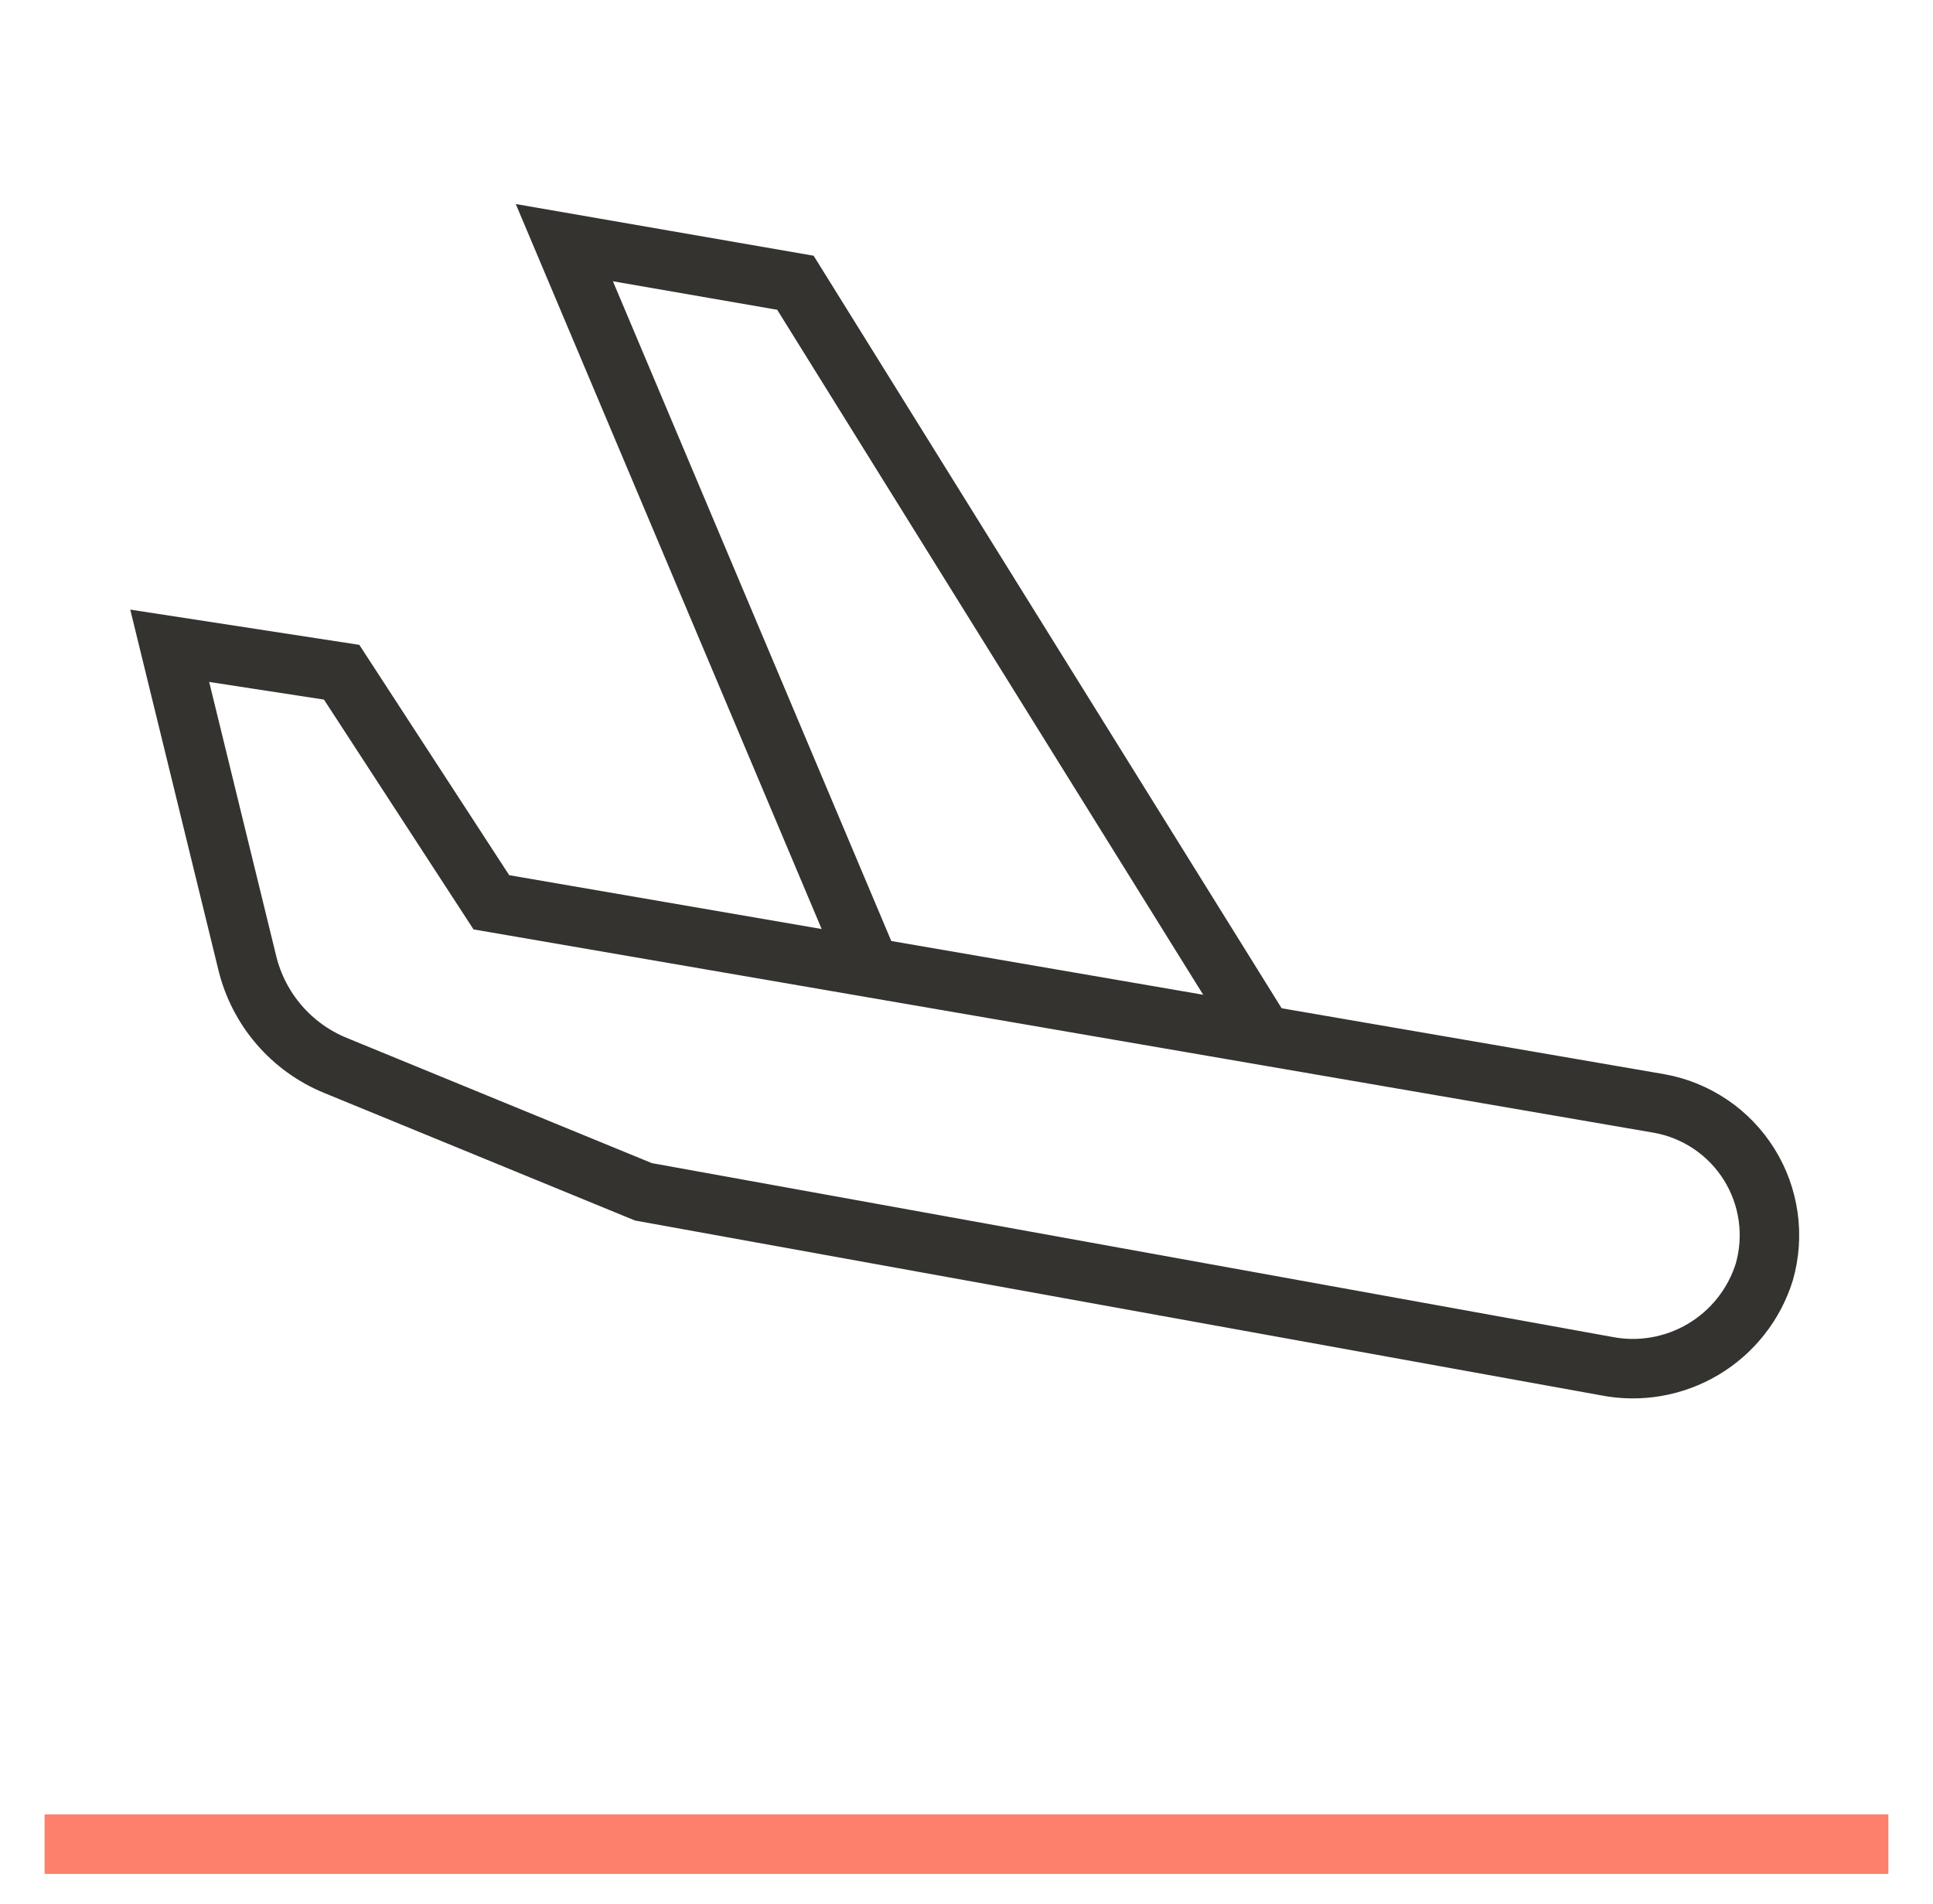 <svg width="65" height="64" viewBox="0 0 65 64" fill="none" xmlns="http://www.w3.org/2000/svg">
<path d="M42.485 34.807L26.747 9.506L18.977 8.158L29.228 32.449" stroke="#34332F" stroke-width="2" stroke-miterlimit="10"/>
<path d="M2.5 62H62.499" stroke="#FC806A" stroke-width="2" stroke-miterlimit="10" stroke-linecap="square"/>
<path d="M16.523 30.335L11.488 22.6L5.707 21.711L8.317 32.38C8.504 33.145 8.87 33.856 9.384 34.453C9.898 35.05 10.546 35.518 11.275 35.817L21.637 40.069L54.008 45.926C55.128 46.148 56.291 45.948 57.273 45.364C58.255 44.781 58.986 43.855 59.327 42.765C59.5 42.16 59.544 41.526 59.457 40.904C59.369 40.281 59.153 39.683 58.82 39.15C58.488 38.616 58.047 38.158 57.527 37.805C57.006 37.452 56.418 37.212 55.799 37.1L16.523 30.335Z" stroke="#34332F" stroke-width="2" stroke-miterlimit="10"/>
</svg>
